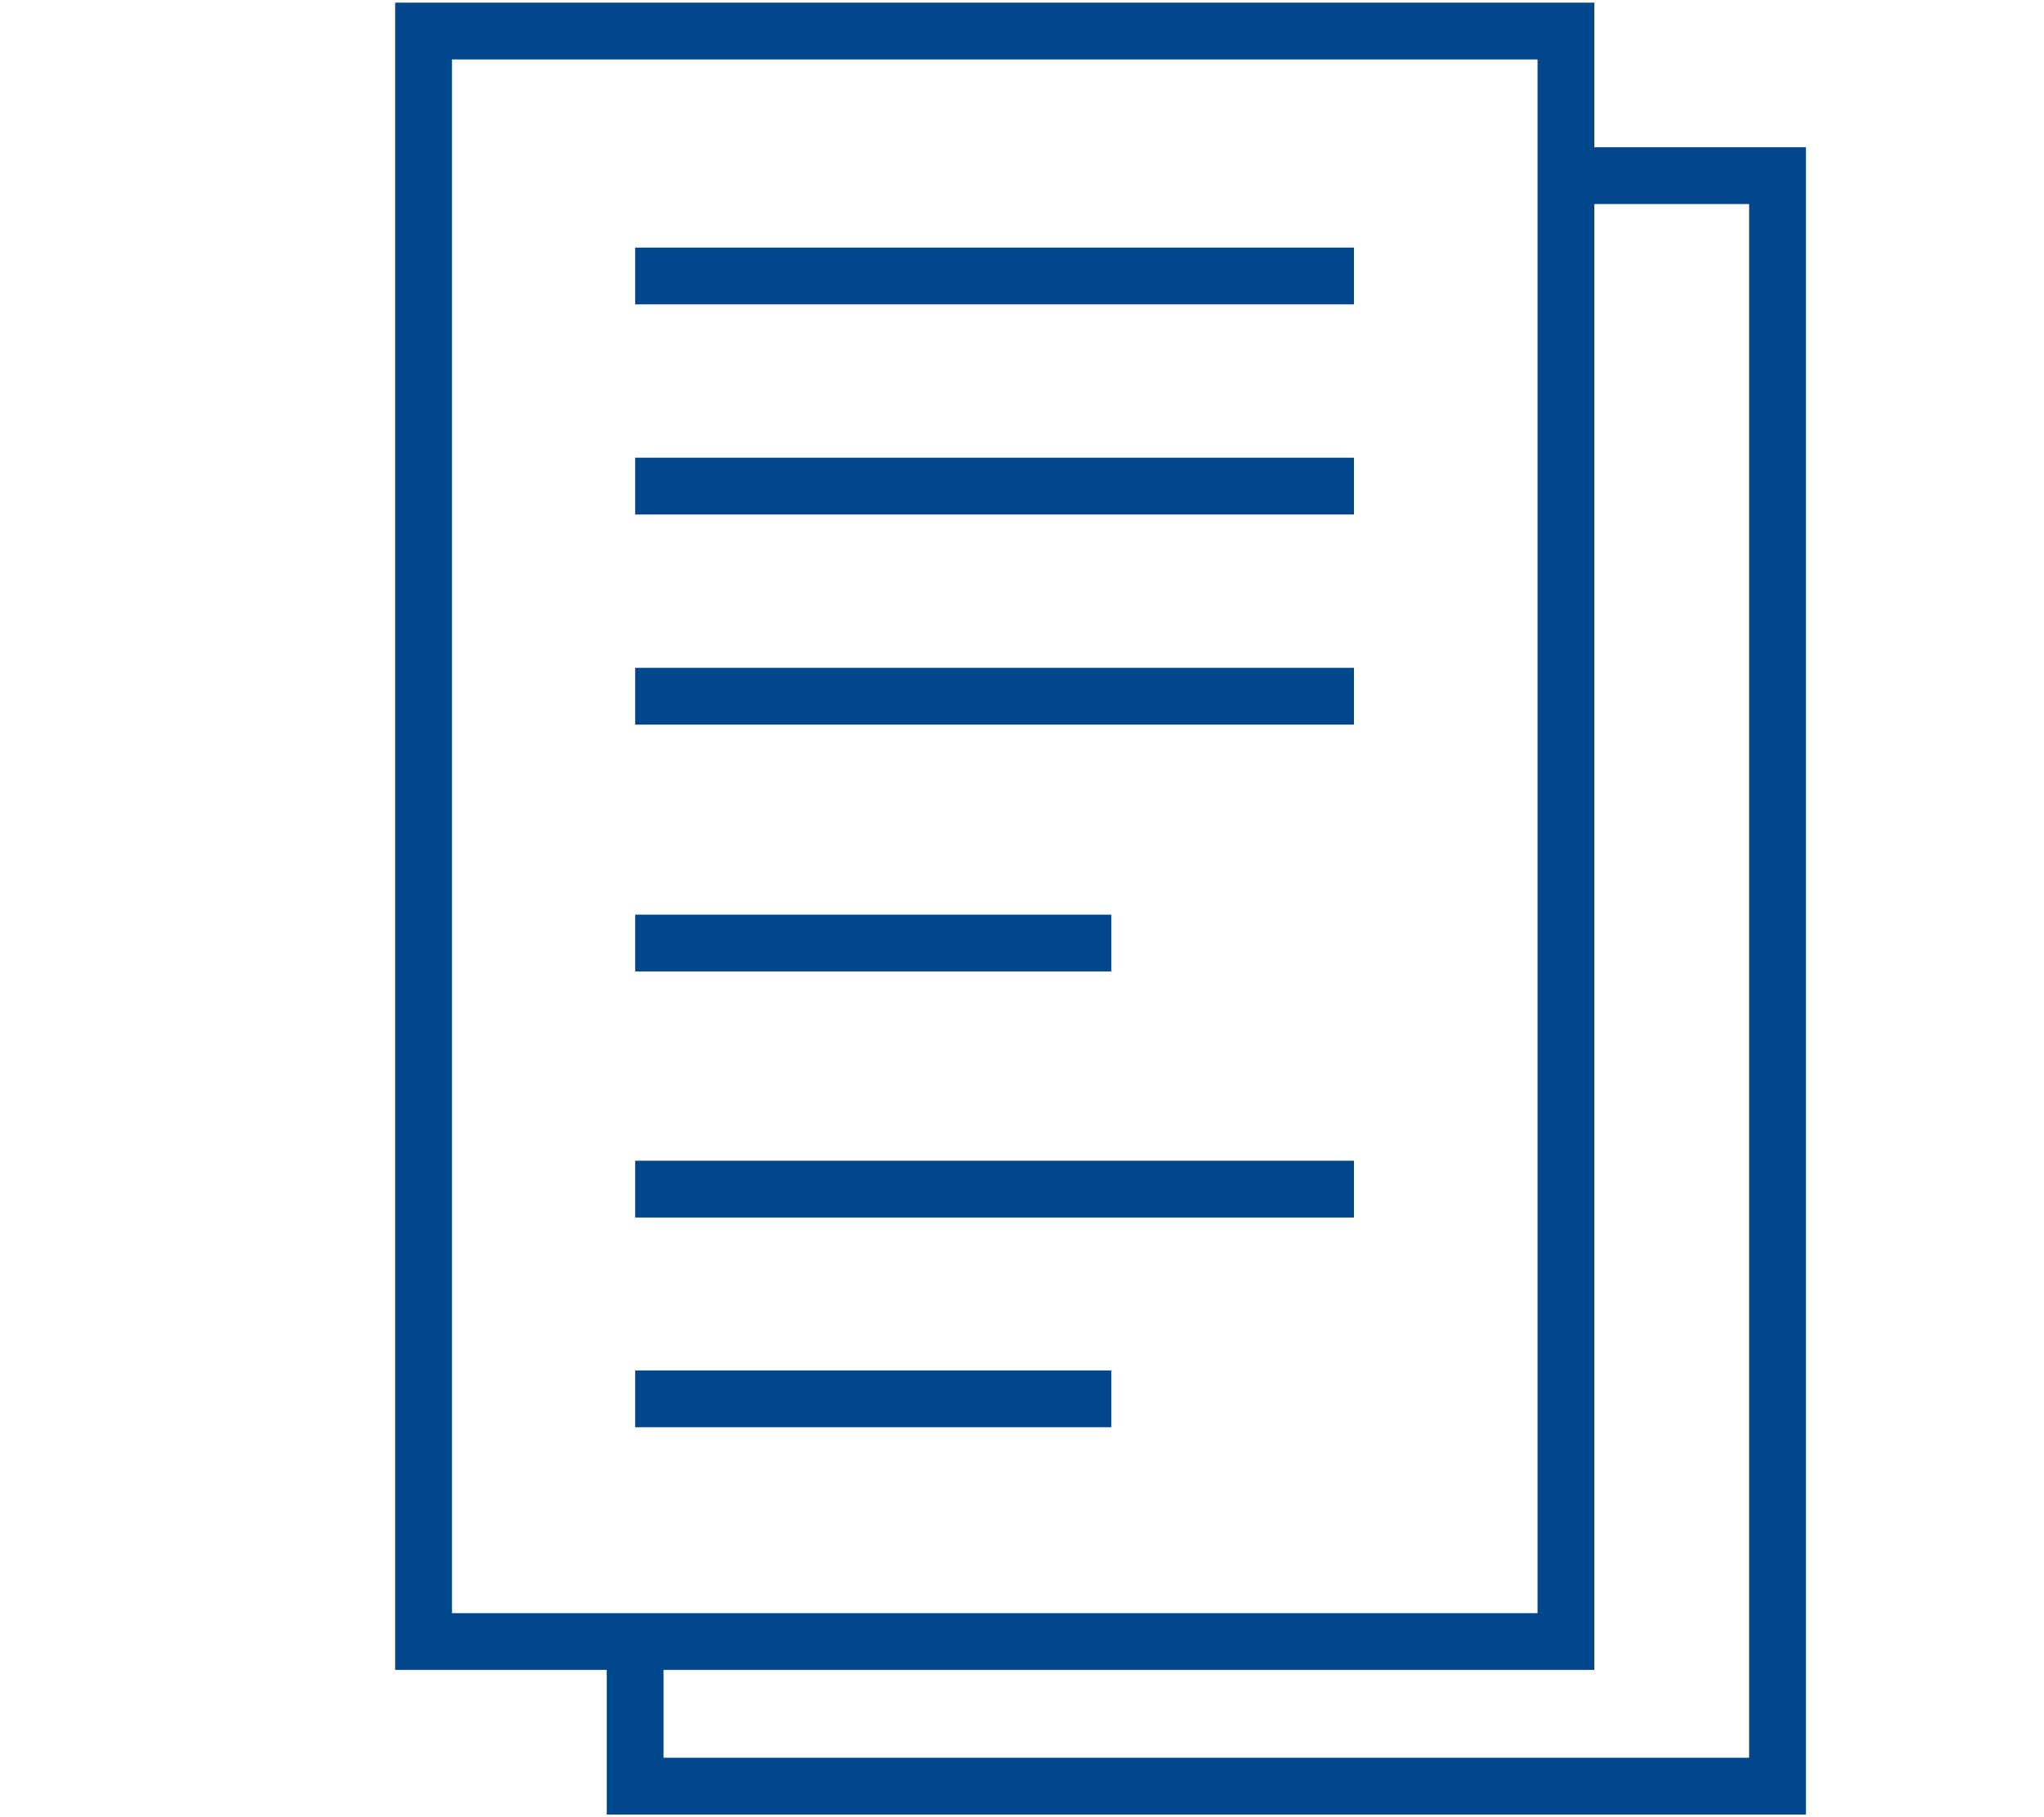 <svg id="Layer_1" data-name="Layer 1" xmlns="http://www.w3.org/2000/svg" viewBox="0 0 54 48"><defs><style>.cls-1,.cls-2{fill:none;stroke:#00478c;stroke-miterlimit:10;stroke-width:1.5px;}.cls-1{fill-rule:evenodd;}</style></defs><title>FNB-icon-document-two</title><polygon class="cls-1" points="41.37 40.04 41.37 43.36 11.19 43.36 11.19 0.82 41.37 0.82 41.37 23.55 41.37 40.04"/><line class="cls-2" x1="16.78" y1="7.29" x2="35.77" y2="7.29"/><line class="cls-2" x1="16.78" y1="12.84" x2="35.77" y2="12.84"/><line class="cls-2" x1="16.78" y1="18.39" x2="35.77" y2="18.39"/><line class="cls-2" x1="16.78" y1="31.41" x2="35.77" y2="31.41"/><line class="cls-2" x1="16.78" y1="36.95" x2="29.36" y2="36.95"/><line class="cls-2" x1="16.78" y1="24.91" x2="29.36" y2="24.91"/><polyline class="cls-1" points="41.37 4.64 46.96 4.64 46.96 27.37 46.96 43.86 46.96 47.18 16.78 47.18 16.78 43.36"/></svg>